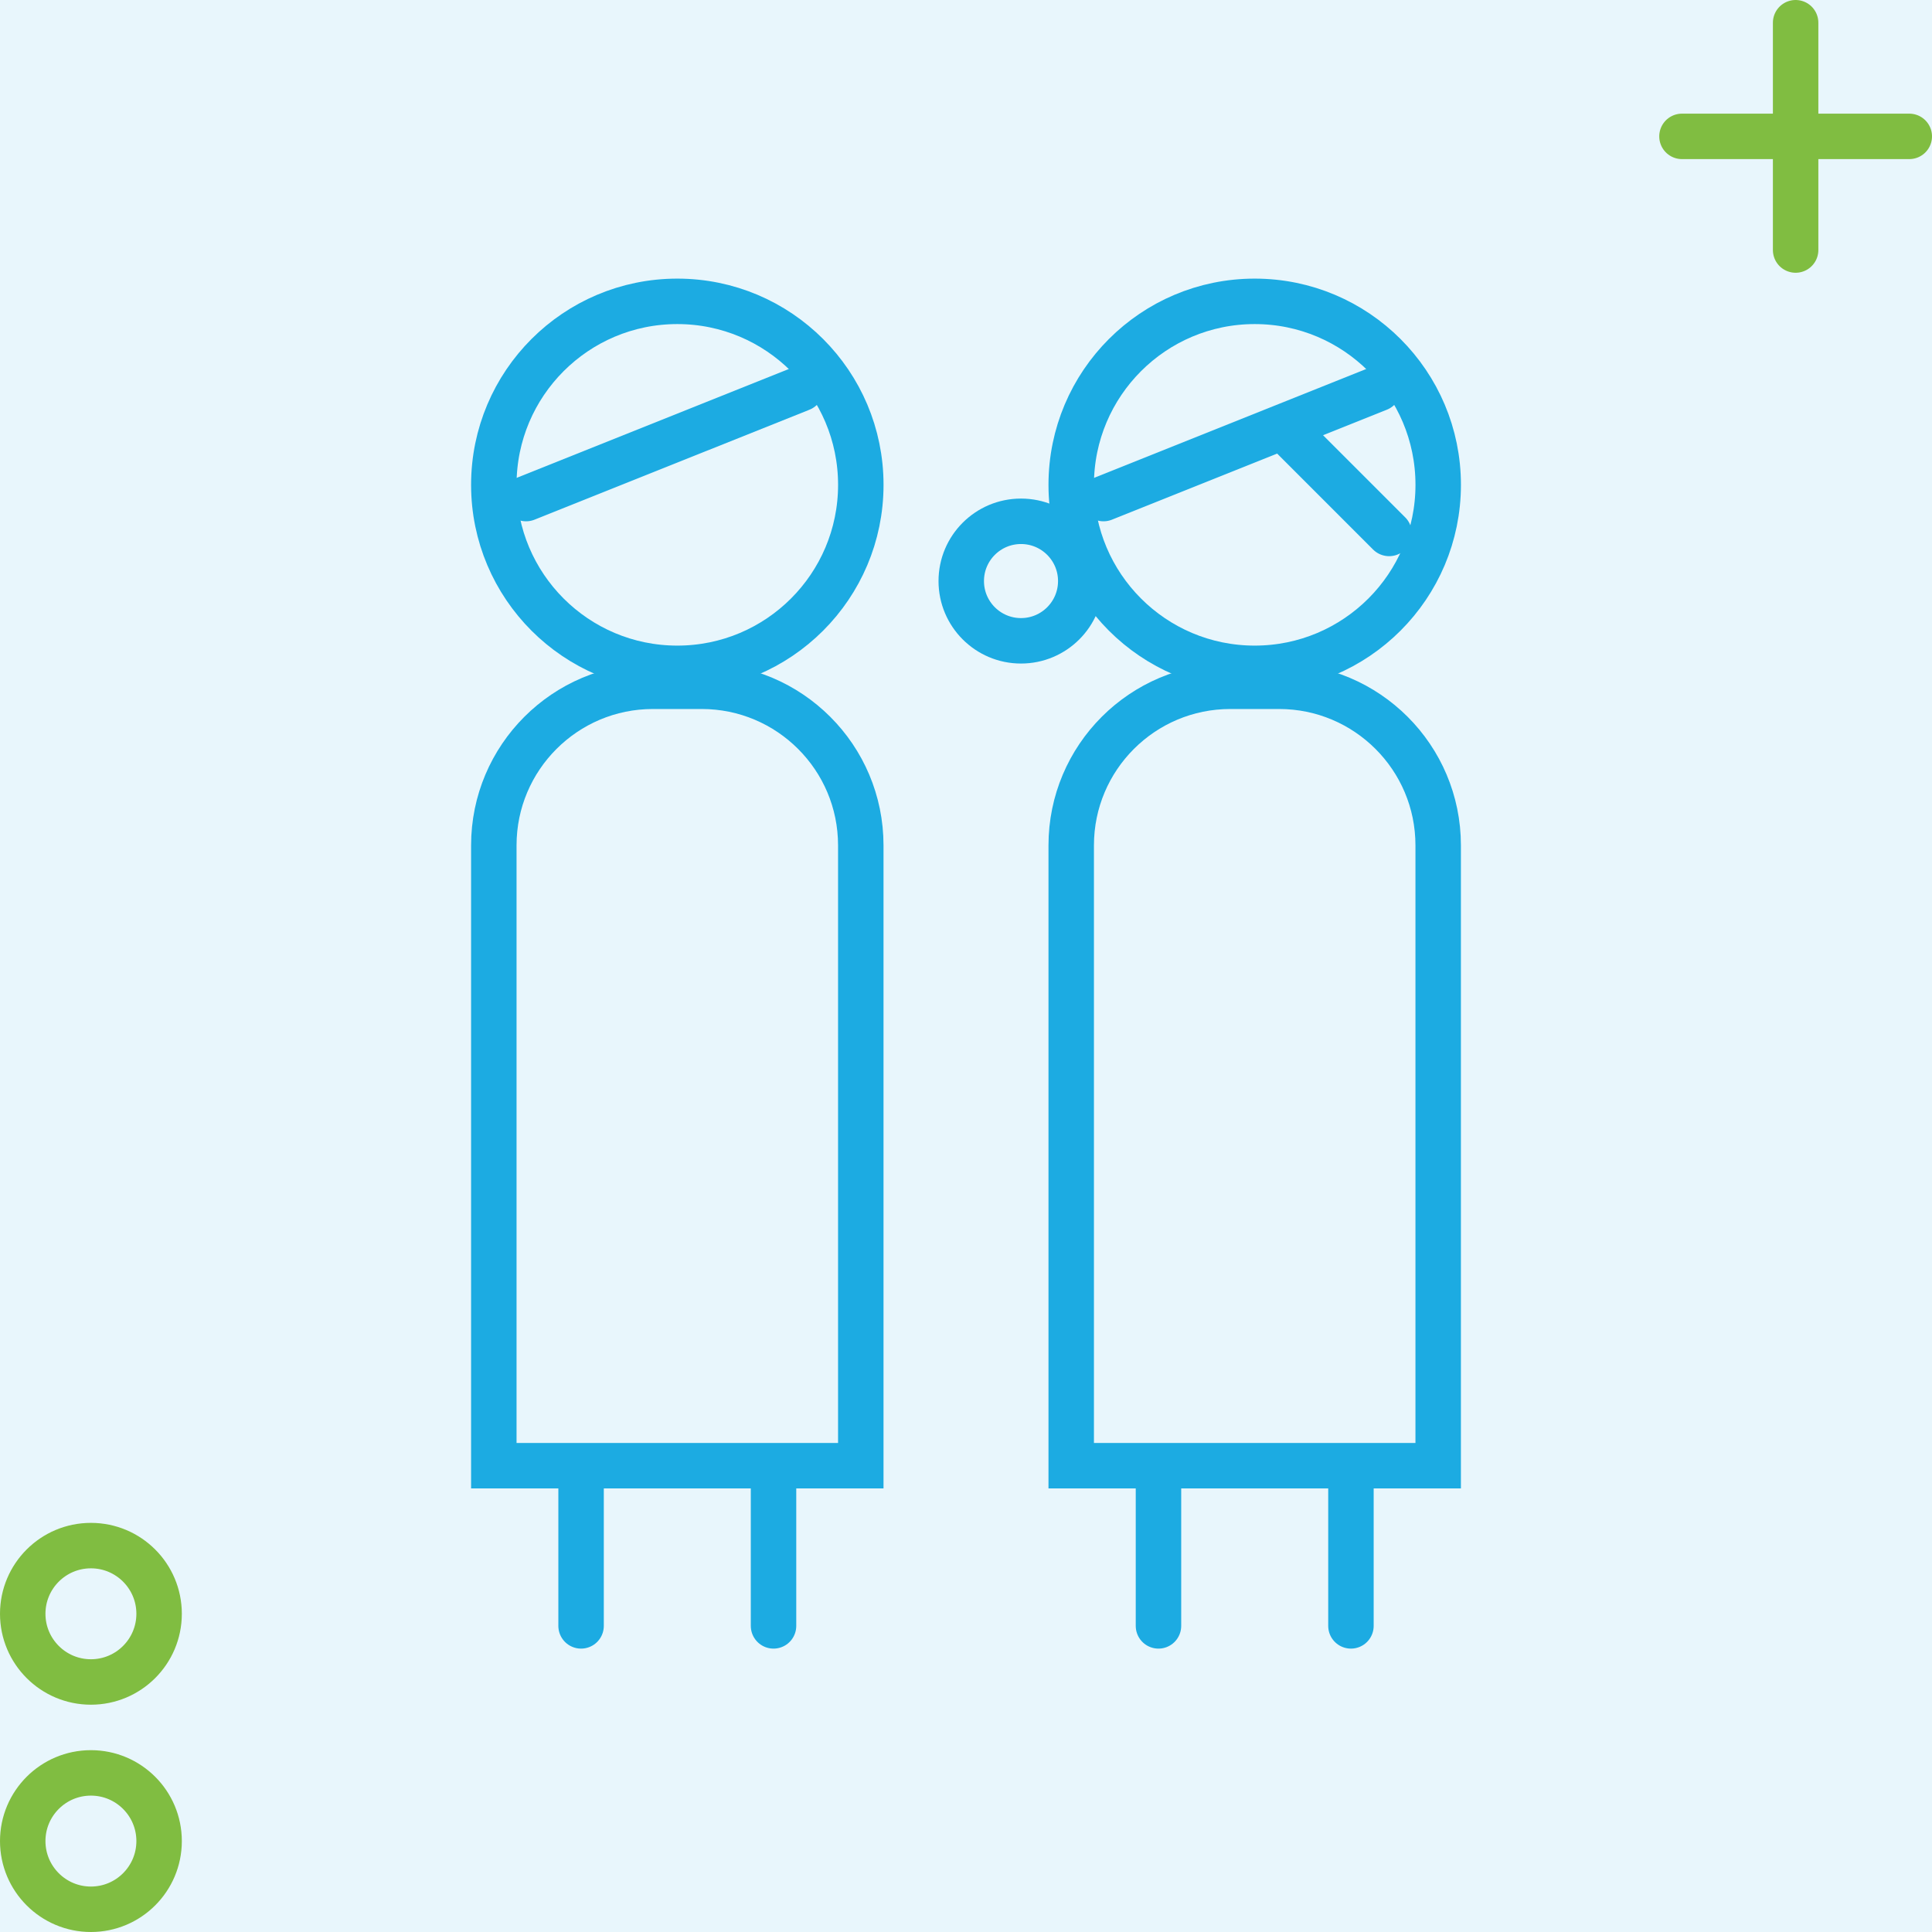 <svg xmlns="http://www.w3.org/2000/svg" width="85" height="85" viewBox="0 0 85 85"><g fill="none" fill-rule="evenodd"><rect width="85" height="85" fill="#E8F6FC"/><g stroke="#1CABE2" stroke-width="2" transform="translate(20.726 12.258)"><circle cx="9.073" cy="9.073" r="8.073"/><line x1="4.839" x2="4.839" y1="53.226" y2="59.274" stroke-linecap="round" stroke-linejoin="round"/><line x1="13.306" x2="13.306" y1="53.226" y2="59.274" stroke-linecap="round" stroke-linejoin="round"/><line x1="2.419" x2="14.516" y1="9.677" y2="4.839" stroke-linecap="round" stroke-linejoin="round"/><circle cx="34.476" cy="9.073" r="8.073"/><circle cx="24.194" cy="13.306" r="2.629"/><line x1="38.252" x2="38.252" y1="6.048" y2="12.097" stroke-linecap="round" stroke-linejoin="round" transform="rotate(-45 38.252 9.073)"/><path d="M35.548 17.935C37.481 17.935 39.231 18.719 40.498 19.986 41.765 21.252 42.548 23.002 42.548 24.935L42.548 24.935 42.548 52.226 26.403 52.226 26.403 24.935C26.403 23.002 27.187 21.252 28.453 19.986 29.72 18.719 31.47 17.935 33.403 17.935L33.403 17.935ZM10.145 17.935C12.078 17.935 13.828 18.719 15.095 19.986 16.362 21.252 17.145 23.002 17.145 24.935L17.145 24.935 17.145 52.226 1 52.226 1 24.935C1 23.002 1.784 21.252 3.05 19.986 4.317 18.719 6.067 17.935 8 17.935L8 17.935Z"/><line x1="30.242" x2="30.242" y1="53.226" y2="59.274" stroke-linecap="round" stroke-linejoin="round"/><line x1="38.71" x2="38.71" y1="53.226" y2="59.274" stroke-linecap="round" stroke-linejoin="round"/><line x1="27.823" x2="39.919" y1="9.677" y2="4.839" stroke-linecap="round" stroke-linejoin="round"/></g><g stroke="#80BD41" stroke-linecap="round" stroke-linejoin="round" stroke-width="2" transform="translate(74 1)"><line x1="5" x2="5" y2="10"/><line x1="5" x2="5" y2="10" transform="rotate(-90 5 5)"/></g><circle cx="4" cy="71" r="3" stroke="#80BD41" stroke-width="2"/><circle cx="4" cy="81" r="3" stroke="#80BD41" stroke-width="2"/></g></svg>